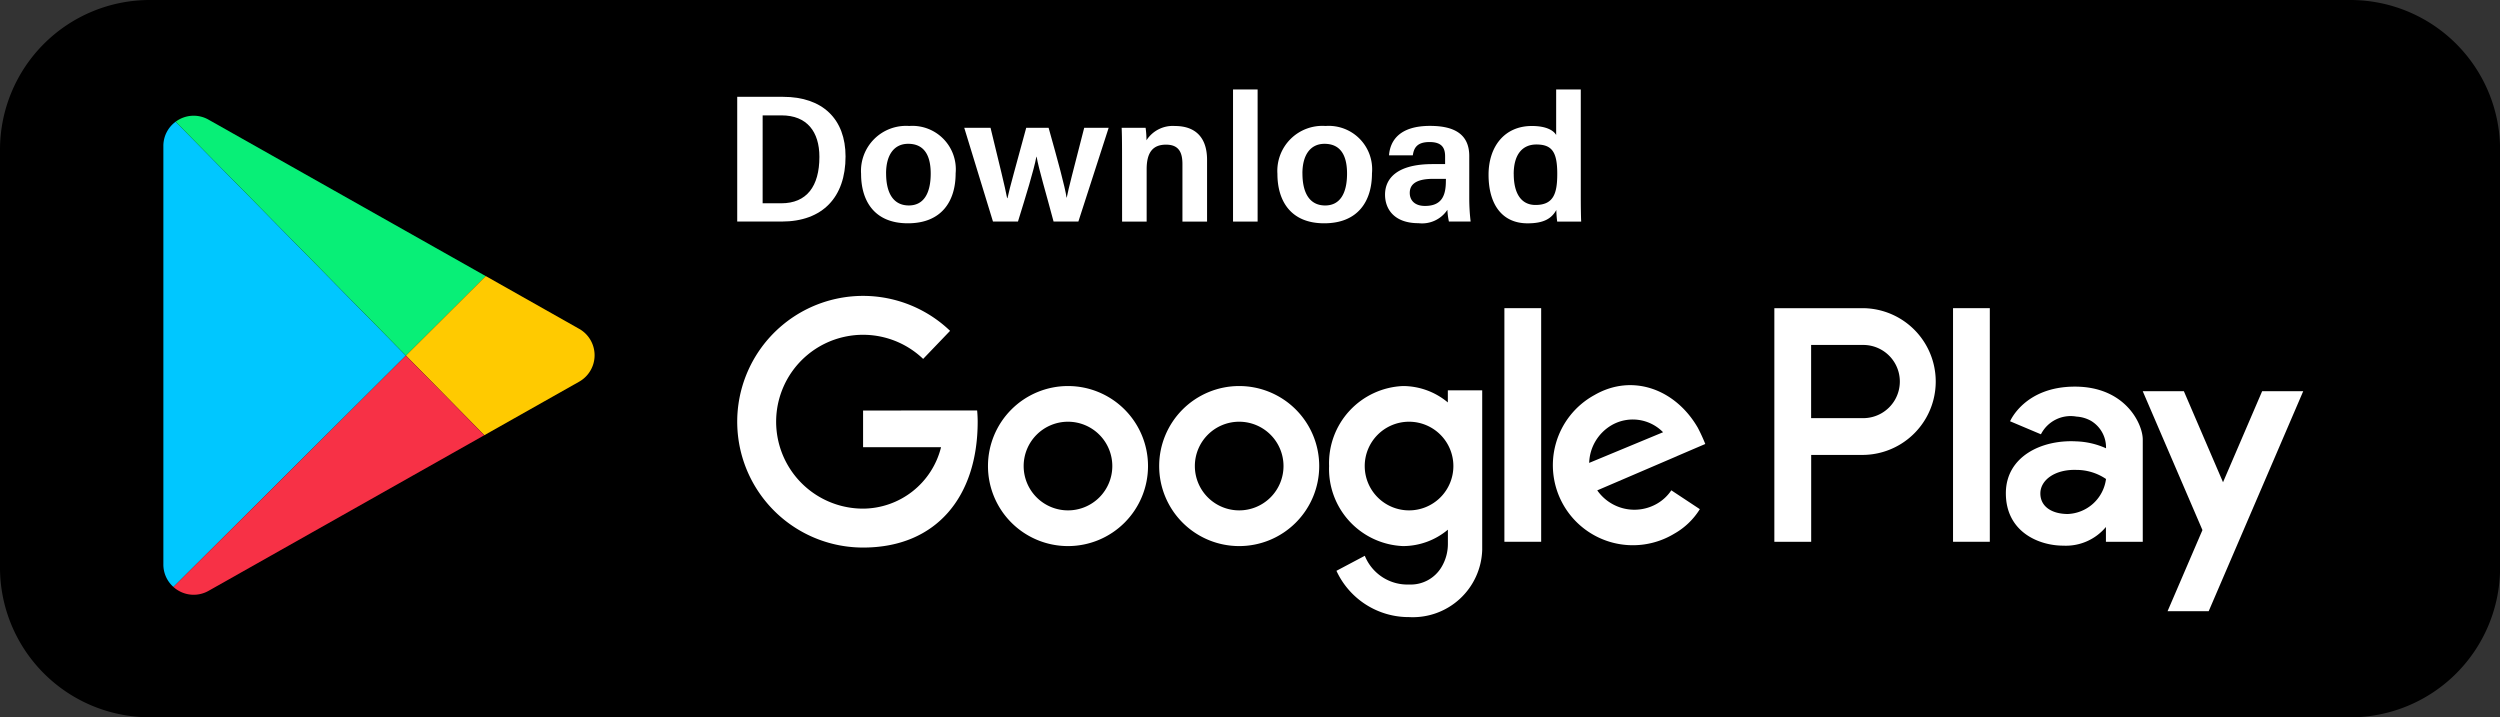 <svg id="Grupo_32" data-name="Grupo 32" xmlns="http://www.w3.org/2000/svg" xmlns:xlink="http://www.w3.org/1999/xlink" width="203.61" height="58.418" viewBox="0 0 203.61 58.418">
  <rect x="0" y="0" width="203.61" height="58.418" fill="#333333" stroke="none"/>
  <defs>
    <clipPath id="clip-path">
      <rect id="Retângulo_69" data-name="Retângulo 69" width="203.61" height="58.418" fill="none"/>
    </clipPath>
  </defs>
  <g id="Grupo_31" data-name="Grupo 31" transform="translate(0 0)" clip-path="url(#clip-path)">
    <path id="Caminho_33" data-name="Caminho 33" d="M191.417,58.418H12.2A12.2,12.2,0,0,1,0,46.222V12.2A12.2,12.2,0,0,1,12.2,0H191.417a12.2,12.2,0,0,1,12.2,12.2V46.222a12.2,12.2,0,0,1-12.2,12.2" transform="translate(0 0)"/>
    <path id="Caminho_34" data-name="Caminho 34" d="M7.7,4.991A2.438,2.438,0,0,0,6.7,6.977V41.045a2.44,2.44,0,0,0,.822,1.837L26.452,24.039Z" transform="translate(6.605 4.923)" fill="#00c7ff"/>
    <path id="Caminho_35" data-name="Caminho 35" d="M32.456,17.807,9.882,5.067A2.449,2.449,0,0,0,7.2,5.234L25.953,24.28Z" transform="translate(7.104 4.68)" fill="#08ef77"/>
    <path id="Caminho_36" data-name="Caminho 36" d="M30.757,15.617l-7.611-4.3-6.5,6.475,6.386,6.487,7.728-4.362a2.472,2.472,0,0,0,0-4.3" transform="translate(16.414 11.166)" fill="#ffca00"/>
    <path id="Caminho_37" data-name="Caminho 37" d="M7.111,33.424a2.458,2.458,0,0,0,2.862.316L32.43,21.067,26.044,14.58Z" transform="translate(7.013 14.38)" fill="#f73146"/>
    <path id="Caminho_38" data-name="Caminho 38" d="M40.479,21.467v2.987h6.35a6.582,6.582,0,0,1-6.35,5.005,7.079,7.079,0,1,1,4.892-12.194l2.193-2.286a10.248,10.248,0,1,0-7.085,17.65c5.963,0,9.333-4.141,9.333-10.249,0-.308-.016-.612-.044-.914Z" transform="translate(29.814 11.966)" fill="#fff"/>
    <path id="Caminho_39" data-name="Caminho 39" d="M47.028,15.829a6.517,6.517,0,1,0,6.517,6.517,6.517,6.517,0,0,0-6.517-6.517m0,10.126a3.61,3.61,0,1,1,3.609-3.609,3.609,3.609,0,0,1-3.609,3.609" transform="translate(39.954 15.612)" fill="#fff"/>
    <path id="Caminho_40" data-name="Caminho 40" d="M54.048,15.829a6.517,6.517,0,1,0,6.517,6.517,6.517,6.517,0,0,0-6.517-6.517m0,10.126a3.61,3.61,0,1,1,3.609-3.609,3.609,3.609,0,0,1-3.609,3.609" transform="translate(46.877 15.612)" fill="#fff"/>
    <path id="Caminho_41" data-name="Caminho 41" d="M64.171,17.164a5.713,5.713,0,0,0-3.653-1.335A6.285,6.285,0,0,0,54.5,22.346a6.285,6.285,0,0,0,6.022,6.517,5.7,5.7,0,0,0,3.653-1.337v1.12a3.667,3.667,0,0,1-.524,1.933,2.919,2.919,0,0,1-2.634,1.414,3.741,3.741,0,0,1-3.609-2.34l-2.31,1.224a6.481,6.481,0,0,0,5.919,3.77,5.653,5.653,0,0,0,5.953-5.482V16.177H64.171Zm-3.158,8.791a3.61,3.61,0,1,1,3.609-3.609,3.609,3.609,0,0,1-3.609,3.609" transform="translate(53.747 15.612)" fill="#fff"/>
    <rect id="Retângulo_66" data-name="Retângulo 66" width="2.995" height="19.026" transform="translate(122.524 25.098)" fill="#fff"/>
    <path id="Caminho_42" data-name="Caminho 42" d="M79.995,12.636h-7.24V31.664h3V24.587h4.245a5.976,5.976,0,0,0,0-11.951m0,8.956H75.75V15.631h4.245a2.98,2.98,0,1,1,0,5.961" transform="translate(71.755 12.463)" fill="#fff"/>
    <rect id="Retângulo_67" data-name="Retângulo 67" width="2.995" height="19.026" transform="translate(159.063 25.098)" fill="#fff"/>
    <path id="Caminho_43" data-name="Caminho 43" d="M73.722,21.573v0l1.231-.528,1.077-.461a14.366,14.366,0,0,0-.606-1.319C73.626,16.145,70.115,14.8,67,16.6A6.516,6.516,0,1,0,73.5,27.892a5.788,5.788,0,0,0,2.086-2l-2.322-1.535A3.5,3.5,0,0,1,72.1,25.445a3.689,3.689,0,0,1-4.868-1.084l6.5-2.789v0m-7.158.552a3.688,3.688,0,0,1,1.843-3.081,3.451,3.451,0,0,1,4.175.584Z" transform="translate(62.855 15.576)" fill="#fff"/>
    <path id="Caminho_44" data-name="Caminho 44" d="M97.587,16.04,94.4,23.456l-3.19-7.417H87.86l4.864,11.312-2.84,6.606h3.349l7.7-17.918Z" transform="translate(86.652 15.82)" fill="#fff"/>
    <path id="Caminho_45" data-name="Caminho 45" d="M87.871,15.853c-4.1,0-5.277,2.822-5.277,2.822l2.513,1.061A2.711,2.711,0,0,1,88,18.294a2.747,2.747,0,0,1,1.188.348,2.518,2.518,0,0,1,1.22,2.195v.038A6.413,6.413,0,0,0,88,20.312c-2.852-.159-5.75,1.245-5.75,4.225,0,3.148,2.683,4.268,4.67,4.268A4.248,4.248,0,0,0,90.4,27.284V28.49H93.4V20.165c0-1.281-1.424-4.312-5.526-4.312M87.3,26.227c-1.289,0-2.24-.592-2.24-1.674S86.24,22.578,88,22.636a4.3,4.3,0,0,1,2.407.739A3.278,3.278,0,0,1,87.3,26.227" transform="translate(81.115 15.635)" fill="#fff"/>
    <path id="Caminho_46" data-name="Caminho 46" d="M30.229,3.97h3.738c3.226,0,5.085,1.819,5.085,4.858,0,3.319-1.867,5.3-5.2,5.3H30.229Zm2.07,8.67h1.523c2.062,0,3.1-1.378,3.1-3.78,0-2.052-1.015-3.379-3.085-3.379H32.3Z" transform="translate(29.813 3.916)" fill="#fff"/>
    <path id="Caminho_47" data-name="Caminho 47" d="M43.009,9.023c0,2.272-1.144,4.068-3.889,4.068-2.787,0-3.812-1.893-3.812-4.026a3.668,3.668,0,0,1,3.919-3.9,3.538,3.538,0,0,1,3.782,3.857m-5.663,0c0,1.664.628,2.616,1.851,2.616,1.18,0,1.782-.941,1.782-2.6,0-1.563-.592-2.421-1.835-2.421-1.168,0-1.8.932-1.8,2.409" transform="translate(34.822 5.095)" fill="#fff"/>
    <path id="Caminho_48" data-name="Caminho 48" d="M41.679,5.24c.741,3.059,1.176,4.8,1.351,5.73h.028c.195-.912.7-2.662,1.527-5.73h1.823c.743,2.648,1.341,4.825,1.462,5.685h.016c.155-.793.491-2.05,1.422-5.685H51.3l-2.467,7.637h-2.02c-.626-2.36-1.184-4.185-1.382-5.281h-.018c-.209,1.112-.862,3.214-1.5,5.281H41.878L39.538,5.24Z" transform="translate(38.994 5.168)" fill="#fff"/>
    <path id="Caminho_49" data-name="Caminho 49" d="M46.024,7.7c0-1.577-.016-2.044-.032-2.384h1.952a7.726,7.726,0,0,1,.07,1.015,2.537,2.537,0,0,1,2.324-1.162c1.682,0,2.61.955,2.61,2.755v5.031H50.942V8.266c0-.906-.266-1.579-1.333-1.579s-1.581.618-1.581,2v4.266h-2Z" transform="translate(45.36 5.094)" fill="#fff"/>
    <rect id="Retângulo_68" data-name="Retângulo 68" width="2.002" height="10.76" transform="translate(100.423 7.286)" fill="#fff"/>
    <path id="Caminho_50" data-name="Caminho 50" d="M60.08,9.023c0,2.272-1.144,4.068-3.889,4.068-2.787,0-3.812-1.893-3.812-4.026a3.668,3.668,0,0,1,3.919-3.9A3.538,3.538,0,0,1,60.08,9.023m-5.663,0c0,1.664.628,2.616,1.851,2.616,1.18,0,1.782-.941,1.782-2.6,0-1.563-.592-2.421-1.835-2.421-1.168,0-1.8.932-1.8,2.409" transform="translate(51.659 5.095)" fill="#fff"/>
    <path id="Caminho_51" data-name="Caminho 51" d="M63.651,11.061a16.129,16.129,0,0,0,.113,1.889h-1.77a5.714,5.714,0,0,1-.123-.957,2.472,2.472,0,0,1-2.348,1.09c-2.028,0-2.731-1.192-2.731-2.322,0-1.345,1.009-2.491,3.869-2.491.314,0,.648,0,1.023,0v-.62c0-.632-.2-1.176-1.267-1.176-1.015,0-1.275.473-1.363,1.084H57.116c.091-1.212.87-2.4,3.341-2.4,1.919,0,3.194.636,3.194,2.457Zm-1.9-1.589c-.3,0-.63,0-1.051,0-1.579,0-1.895.59-1.895,1.15s.367,1.055,1.241,1.055c1.357,0,1.7-.83,1.7-2.032Z" transform="translate(56.011 5.095)" fill="#fff"/>
    <path id="Caminho_52" data-name="Caminho 52" d="M68.547,3.667v8.662c0,.858.012,1.647.032,2.1H66.626a8.294,8.294,0,0,1-.07-.943c-.391.7-1.019,1.086-2.342,1.086-2.113,0-3.178-1.591-3.178-3.955,0-2.286,1.289-3.973,3.524-3.973,1.243,0,1.792.4,1.982.733V3.667Zm-5.46,6.89c0,1.553.586,2.519,1.774,2.519,1.476,0,1.77-.947,1.77-2.532,0-1.752-.405-2.393-1.7-2.393-1.124,0-1.847.793-1.847,2.407" transform="translate(60.198 3.617)" fill="#fff"/>
  </g>
</svg>
